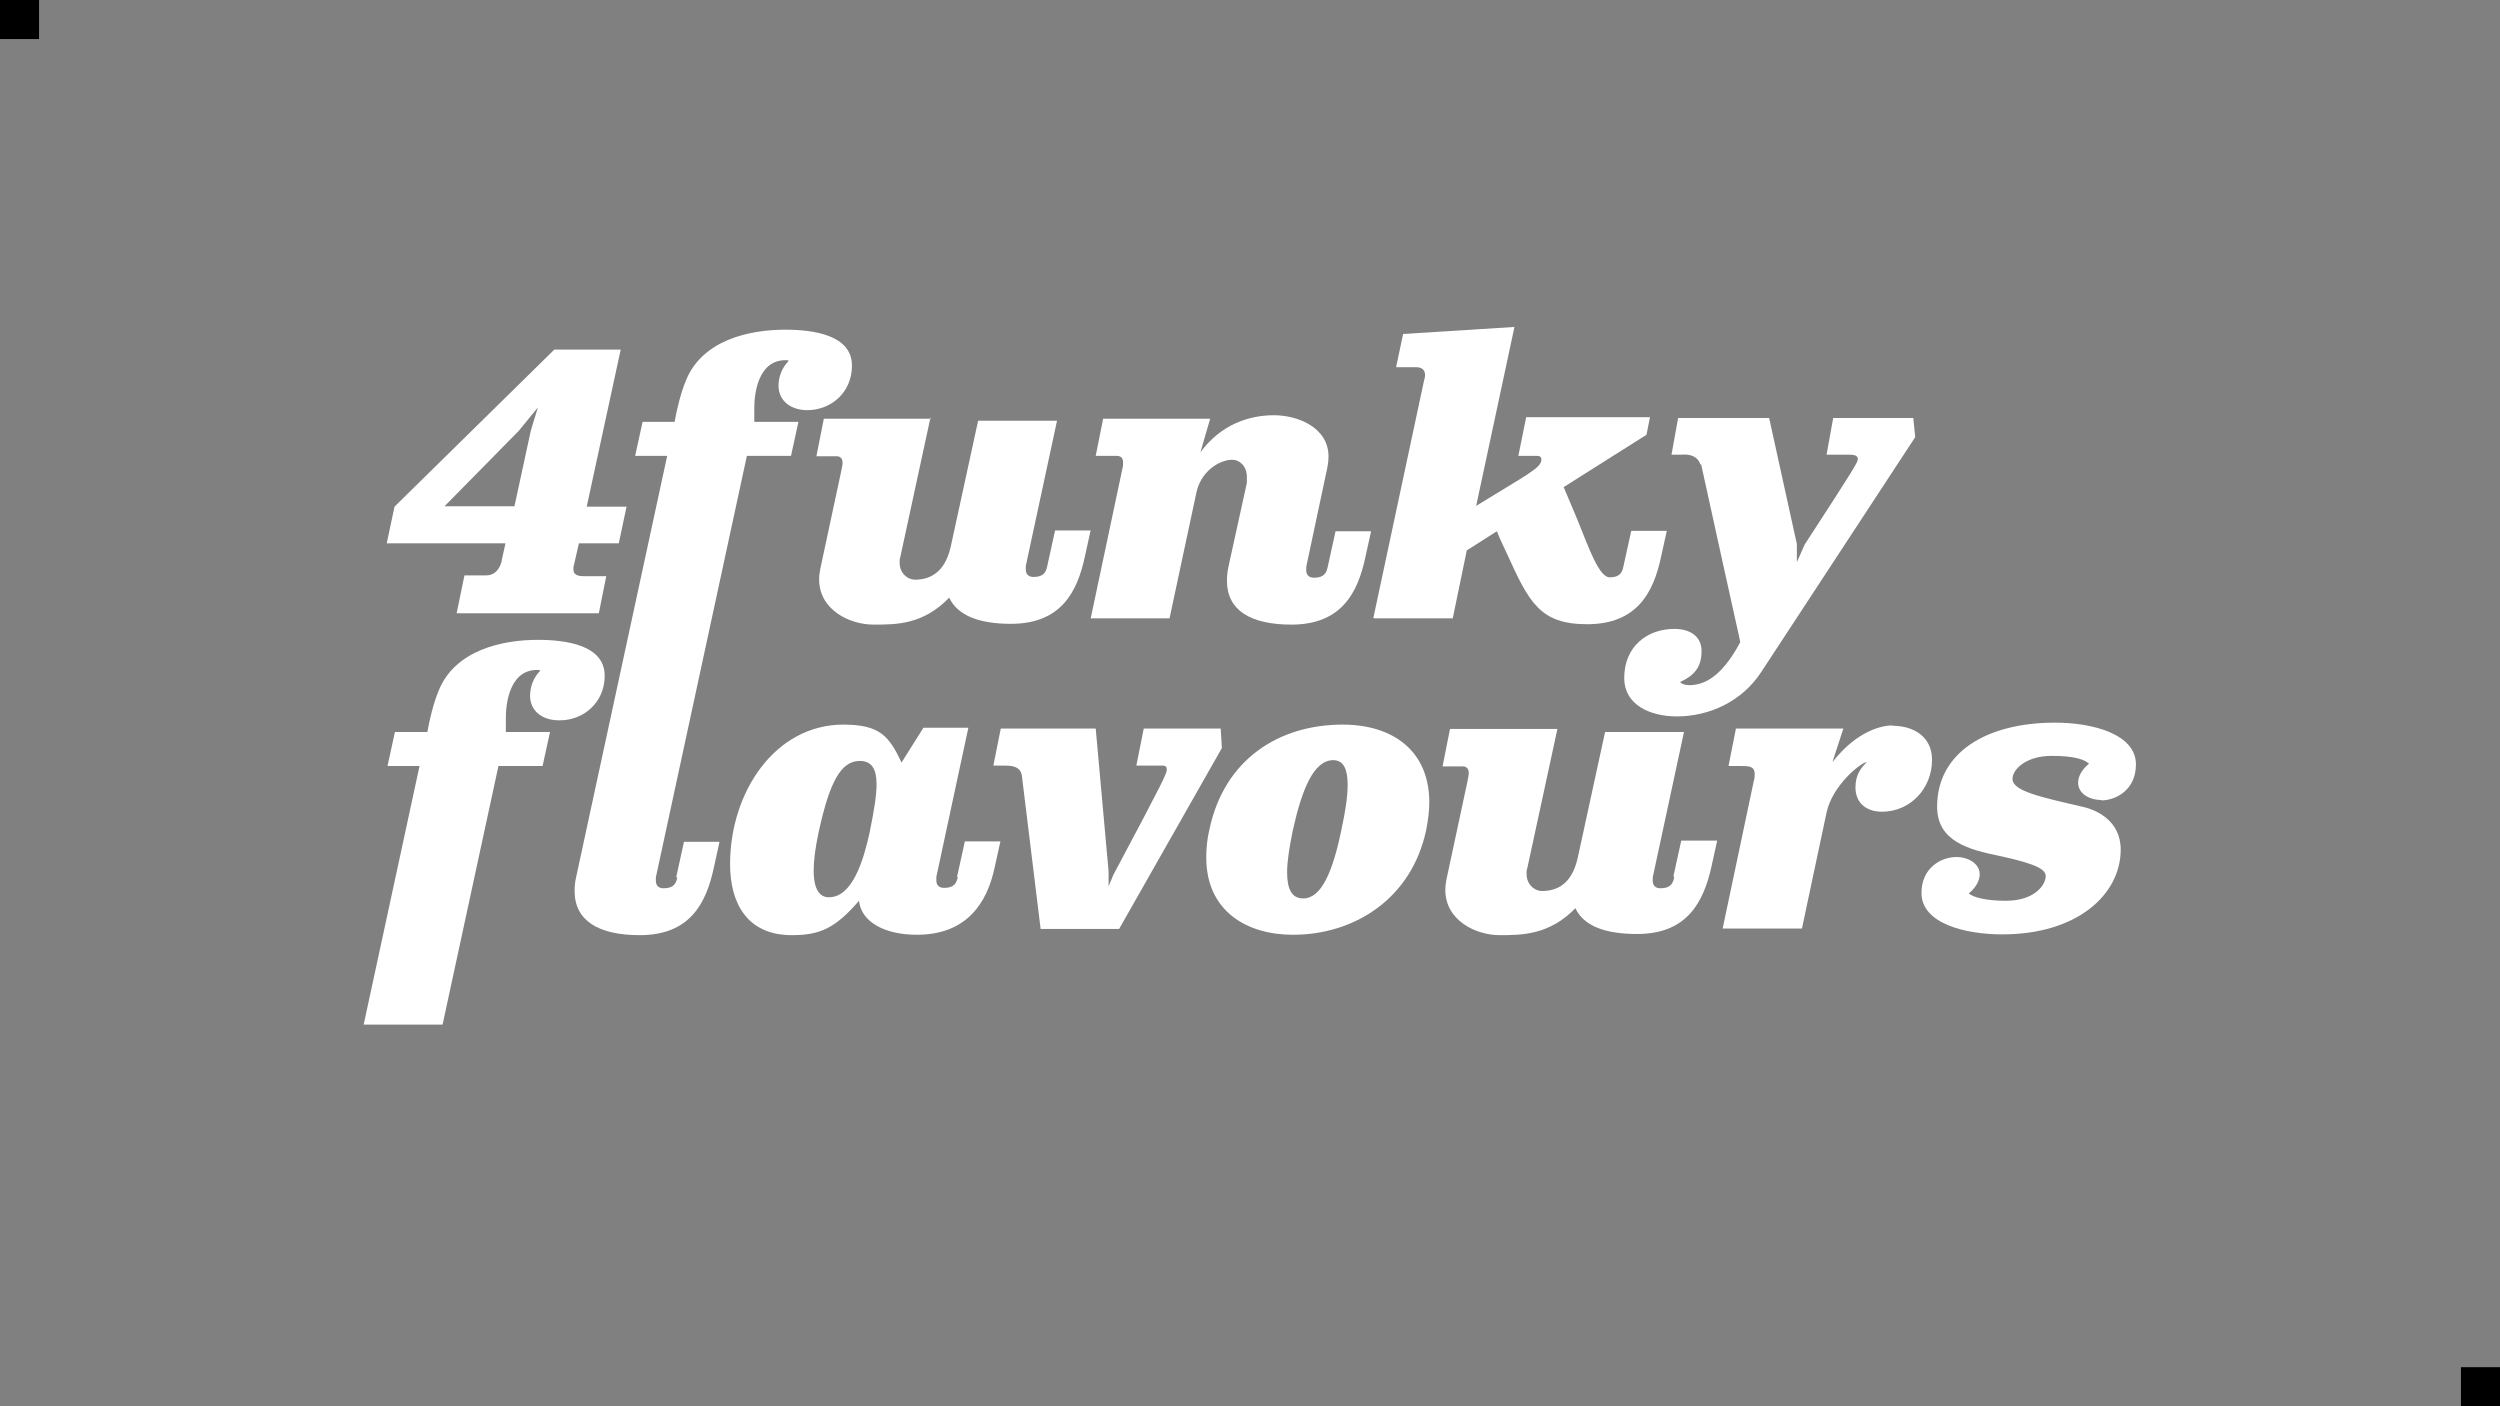 <?xml version="1.0" encoding="UTF-8"?>
<svg id="Layer_2" data-name="Layer 2" xmlns="http://www.w3.org/2000/svg" viewBox="0 0 64 36">
  <rect x="0" y="0" width="64" height="36" fill="#808080" stroke="none"/>
  <defs>
    <style>
      .cls-1 {
        fill: #fff;
      }
    </style>
  </defs>
  <g id="pixels_bij_logos" data-name="pixels bij logos">
    <g>
      <rect width="1" height="1"/>
      <rect x="63" y="35" width="1" height="1"/>
    </g>
  </g>
  <g id="Sponsorlogo_s" data-name="Sponsorlogo&amp;apos;s">
    <g>
      <path class="cls-1" d="m23.84,10.72h-2.75l-.19.96h.52c.11,0,.15.08.15.17,0,.06-.02.13-.03.19l-.54,2.52c-.02.1-.03.18-.03.27,0,.79.79,1.16,1.39,1.16s1.27,0,1.94-.69c.21.45.75.67,1.58.67,1.29,0,1.7-.83,1.89-1.71l.15-.68h-.91l-.2.91c-.03.14-.08.28-.35.28-.14,0-.2-.08-.2-.19,0-.03,0-.06,0-.09l.8-3.72h-2.02l-.7,3.22c-.16.72-.59.85-.92.85-.18,0-.39-.16-.39-.44,0-.05,0-.1.02-.15l.77-3.56h0Z"/>
      <path class="cls-1" d="m27.93,15.83h2.01l.69-3.23c.11-.51.56-.83.92-.83.17,0,.37.15.37.44,0,.05,0,.1,0,.15l-.47,2.14c-.03.14-.04.26-.04.37,0,.75.6,1.12,1.65,1.12,1.29,0,1.7-.83,1.89-1.71l.15-.68h-.91l-.2.91c-.03.14-.08.28-.35.28-.14,0-.2-.08-.2-.19,0-.03,0-.06,0-.09l.54-2.54c.02-.1.03-.19.03-.28,0-.75-.79-1.06-1.4-1.06-.64,0-1.36.24-1.88.95l.25-.86h-2.74l-.19.95h.53c.1,0,.17.04.17.16,0,.03,0,.06,0,.09l-.83,3.92h0Z"/>
      <path class="cls-1" d="m35.17,15.83h2.02l.36-1.74.77-.49c.1.25.2.45.27.6.55,1.21.83,1.78,2.04,1.78,1.29,0,1.7-.83,1.89-1.71l.15-.68h-.91l-.2.91c-.03.14-.08.28-.35.28s-.52-.71-.83-1.48l-.35-.83,2.12-1.34.09-.45h-3.17l-.2.99h.48c.07,0,.11.03.11.09,0,.22-.34.37-1.67,1.19l.98-4.58-2.85.18-.18.85h.51c.17,0,.23.09.23.19,0,.04,0,.09-.02.13l-1.3,6.09h0Z"/>
      <path class="cls-1" d="m43.55,11.89c.91,4.16,1,4.51,1,4.55-.39.73-.81,1.1-1.3,1.1-.12,0-.2-.03-.24-.08.35-.16.55-.37.55-.79,0-.38-.29-.57-.7-.57-.68,0-1.28.44-1.28,1.26,0,.67.64.98,1.35.98.81,0,1.66-.37,2.16-1.14l3.94-6.01-.05-.49h-2.05l-.17.94h.58c.17,0,.22.04.22.11,0,.08-.04.16-1.36,2.19l-.2.45v-.46l-.71-3.23h-2.33l-.17.94h.25c.23-.02.42.04.49.25h0Z"/>
      <path class="cls-1" d="m14.34,18.44c.58,0,1.14-.44,1.14-1.14,0-.79-1-.92-1.71-.92-.91,0-2.12.26-2.54,1.3-.14.34-.23.73-.29,1.06h-.83l-.19.87h.82l-1.43,6.62h2.02l1.43-6.62h1.13l.19-.87h-1.13s0-.09,0-.13c0-.07,0-.15,0-.25,0-.31.08-1.21.8-1.21.05,0,.06,0,.08.02-.17.17-.26.41-.26.64,0,.39.31.63.74.63h0Z"/>
      <path class="cls-1" d="m17.34,22.46c-.03.14-.08.28-.35.28-.14,0-.2-.08-.2-.19,0-.03,0-.06,0-.09l2.33-10.79h1.13l.19-.87h-1.13s0-.09,0-.13c0-.07,0-.15,0-.24,0-.31.08-1.21.8-1.21.05,0,.06,0,.08.02-.17.17-.26.41-.26.63,0,.39.31.63.74.63.59,0,1.14-.44,1.14-1.14,0-.79-1-.92-1.71-.92-.91,0-2.12.26-2.54,1.3-.14.34-.23.73-.29,1.06h-.82l-.19.87h.82l-2.33,10.78c-.03.13-.04.24-.04.36,0,.76.61,1.13,1.67,1.13,1.29,0,1.7-.83,1.89-1.71l.15-.68h-.91l-.2.91h0Z"/>
      <path class="cls-1" d="m22.27,21.28c-.16.73-.44,1.69-1.05,1.69-.22,0-.39-.17-.39-.69,0-.25.04-.57.13-.99.28-1.28.57-1.81,1.05-1.81.31,0,.43.21.43.6,0,.29-.07.7-.17,1.19Zm2.25,1.17c-.03.14-.08.28-.35.28-.14,0-.2-.08-.2-.19,0-.03,0-.06,0-.09l.82-3.82h-1.15l-.56.89c-.32-.67-.55-.97-1.49-.97-1.75,0-2.9,1.73-2.9,3.57,0,1.02.45,1.82,1.58,1.82.7,0,1.1-.16,1.72-.88.06.55.67.87,1.48.87,1.29,0,1.8-.83,1.99-1.71l.15-.68h-.91l-.2.91h0Z"/>
      <path class="cls-1" d="m31.25,18.65h-1.97l-.19.95h.67c.09,0,.11.04.11.1,0,.1-.07.26-1.37,2.7l-.12.29v-.38l-.33-3.66h-2.43l-.19.95h.32c.19,0,.38.04.41.26l.48,3.92h2.01l2.63-4.63-.03-.5h0Z"/>
      <path class="cls-1" d="m34.34,21.25c-.22,1.04-.5,1.75-.98,1.75-.29,0-.41-.24-.41-.67,0-.28.06-.66.15-1.09.23-1.03.53-1.78,1.03-1.78.27,0,.37.24.37.63,0,.3-.06.7-.16,1.15h0Zm.03-2.7c-1.62,0-3.03.88-3.41,2.69-.06.25-.08.49-.08.71,0,1.37,1.03,1.98,2.22,1.98,1.55,0,3.03-.9,3.41-2.68.05-.26.08-.49.08-.71,0-1.3-.91-1.99-2.22-1.99h0Z"/>
      <path class="cls-1" d="m42.86,22.46c-.03.14-.08.28-.35.28-.14,0-.2-.08-.2-.19,0-.03,0-.06,0-.09l.8-3.72h-2.02l-.7,3.22c-.16.72-.58.85-.92.85-.18,0-.39-.16-.39-.44,0-.05,0-.1.02-.15l.77-3.56h-2.75l-.19.96h.52c.11,0,.15.08.15.17,0,.06-.02.13-.03.2l-.54,2.52c-.02.1-.03.19-.03.27,0,.79.79,1.16,1.39,1.16.56,0,1.27,0,1.94-.69.21.45.75.66,1.58.66,1.29,0,1.7-.83,1.9-1.71l.15-.68h-.92l-.2.91h0Z"/>
      <path class="cls-1" d="m48.45,18.57c-.24,0-.89.11-1.54.94l.28-.86h-2.75l-.19.96h.31c.21,0,.36,0,.36.21,0,.04,0,.1-.02.16l-.8,3.79h2.03l.63-2.97c.15-.7.89-1.29,1.03-1.29-.16.16-.29.33-.29.65,0,.38.26.62.68.62.71,0,1.28-.58,1.28-1.33,0-.59-.47-.87-1.01-.87h0Z"/>
      <path class="cls-1" d="m53.79,20.49c.38,0,.89-.27.89-.92,0-.78-1.11-1.07-2.07-1.07-1.78,0-3.02.78-3.02,2.15,0,.89.81,1.1,1.59,1.26,1.03.22,1.19.37,1.19.52,0,.22-.28.63-1.02.63-.48,0-.83-.08-.95-.19.2-.16.28-.34.28-.49,0-.27-.29-.44-.6-.44-.38,0-.89.27-.89.92,0,.78,1.11,1.06,2.07,1.06,1.93,0,3.03-1.03,3.03-2.17,0-.76-.65-1.02-.95-1.09-1.12-.26-1.82-.41-1.82-.72,0-.24.34-.59,1.01-.59.56,0,.83.09.95.2-.2.16-.28.34-.28.49,0,.27.28.44.6.44h0Z"/>
      <path class="cls-1" d="m11.39,12.95l1.89-1.92.49-.6-.18.59-.42,1.94h-1.78,0Zm1.46,1.39c-.04.17-.14.39-.41.39h-.55l-.2.97h3.64l.19-.95s-.09,0-.56,0c-.1,0-.28,0-.28-.17,0-.02,0-.04,0-.06l.14-.61h1.02l.2-.94h-1.02l.87-4.02h-1.7l-4.09,4.02-.2.94h3.04l-.1.45Z"/>
    </g>
  </g>
</svg>